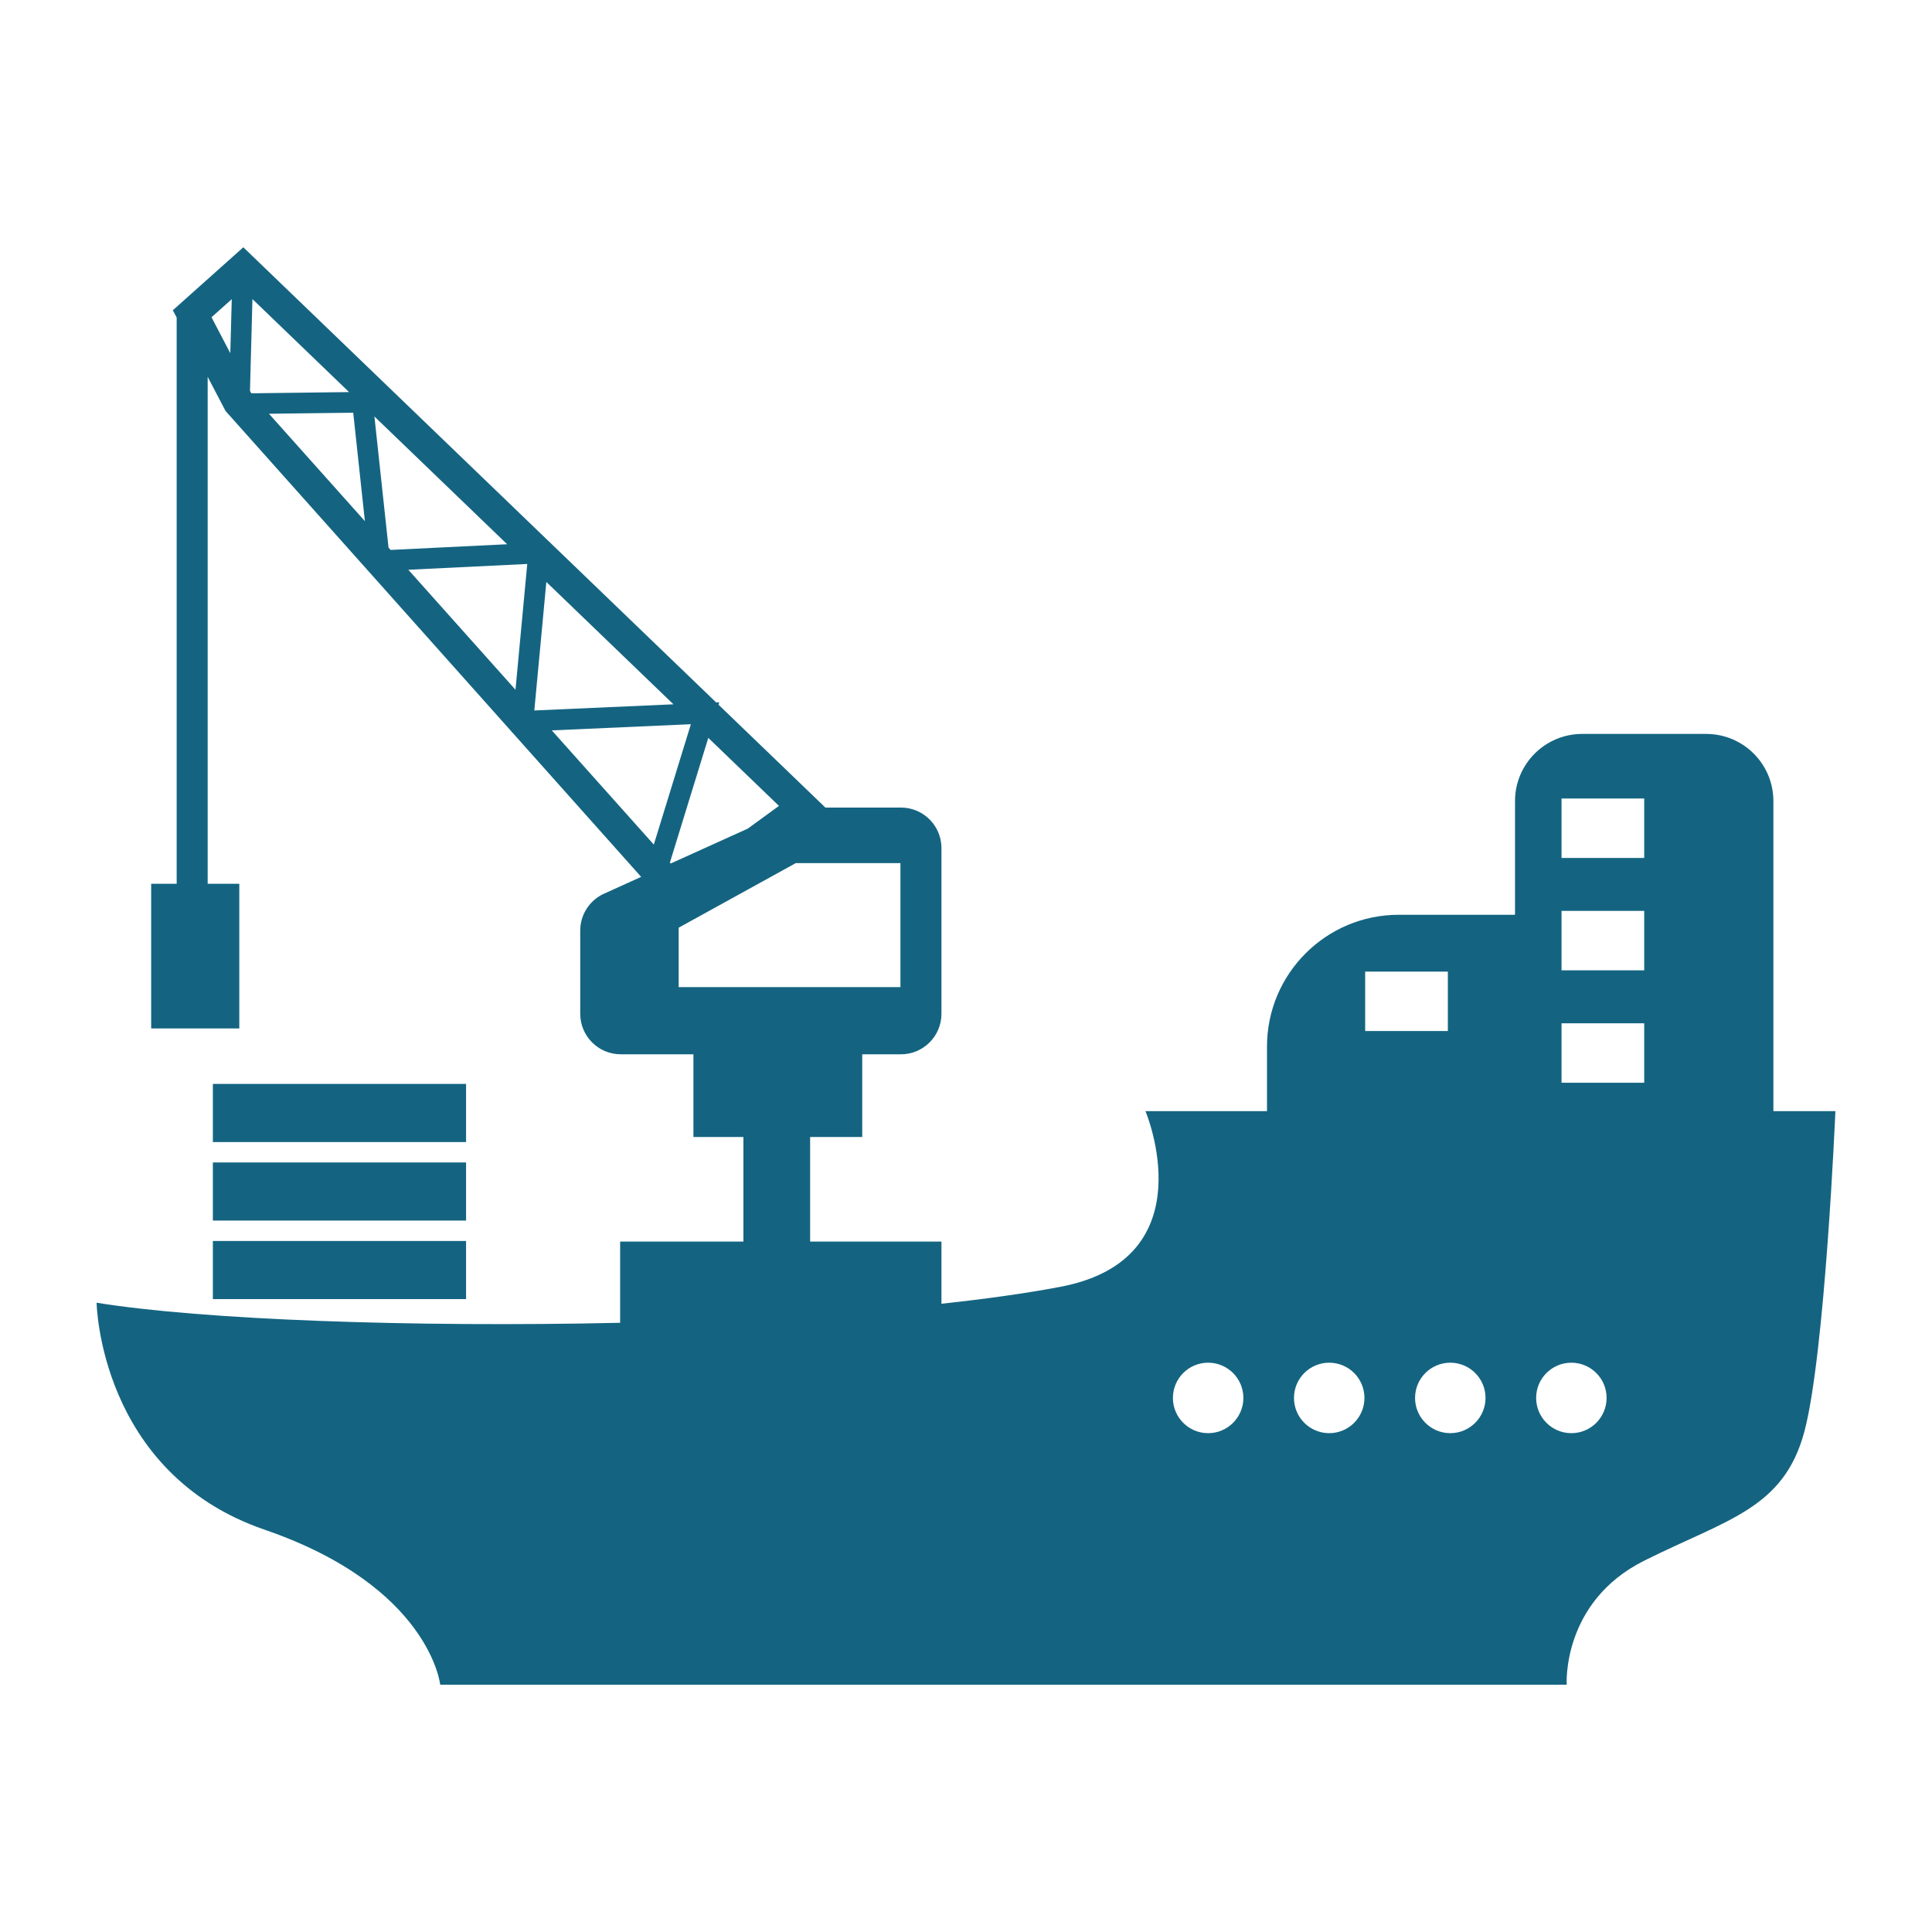 <?xml version="1.0" encoding="UTF-8"?> <!-- Generator: Adobe Illustrator 16.0.0, SVG Export Plug-In . SVG Version: 6.00 Build 0) --> <svg xmlns="http://www.w3.org/2000/svg" xmlns:xlink="http://www.w3.org/1999/xlink" id="Layer_1" x="0px" y="0px" width="500px" height="500px" viewBox="0 0 500 500" xml:space="preserve"> <g> <rect x="55.089" y="280.516" fill="#146481" width="65.527" height="15.049"></rect> <rect x="55.089" y="300.844" fill="#146481" width="65.527" height="15.039"></rect> <rect x="55.089" y="321.166" fill="#146481" width="65.527" height="15.041"></rect> <path fill="#146481" d="M458.953,287.564v-80.242c0-9.6-7.783-17.383-17.389-17.383h-32.092c-9.604,0-17.387,7.783-17.387,17.383 v29.422h-30.09c-18.832,0-34.098,15.268-34.098,34.102v16.719h-31.451c0,0,16.152,38.219-22.043,45.465 c-8.941,1.699-19.368,3.143-30.757,4.379v-16.086h-33.985V294.25h13.482v-21.398h10.013c5.794,0,10.49-4.695,10.49-10.49v-42.878 c0-5.794-4.696-10.489-10.49-10.489h-19.549l-27.655-26.62l0.19-0.622l-0.804,0.031l-42.995-41.387l0.009-0.082l-0.096,0.005 L62.972,63.998L44.731,80.291l0.99,1.898v146.53h-6.598v37.448h22.805V228.72h-8.183V97.524l4.627,8.837l74.024,82.983 l-0.014,0.141l0.131-0.009l33.413,37.459l-9.595,4.346c-3.756,1.698-6.167,5.436-6.167,9.555v21.525 c0,5.795,4.695,10.49,10.49,10.49h18.8v21.398h12.941v27.072h-31.905v21.018c-53.725,1.197-108.013-0.746-135.491-5.195 c0,0,0.667,44.029,43.458,58.734c42.795,14.713,45.469,40.123,45.469,40.123h291.532c0,0-1.336-21.396,20.063-32.096 c21.393-10.699,36.105-13.377,41.455-33.432c5.35-20.061,8.023-82.91,8.023-82.91H458.953z M59.603,91.407l-4.863-9.3l5.24-4.682 L59.603,91.407z M64.693,101.135l0.64-23.731l25.003,24.067l-25.303,0.317L64.693,101.135z M69.607,107.079l21.806-0.269 l3.02,28.06L69.607,107.079z M100.549,141.718l-3.651-33.931l34.349,33.063l-30.157,1.472L100.549,141.718z M133.409,178.505 l-27.737-31.052l30.779-1.498L133.409,178.505z M141.392,150.614l32.891,31.66l-36.001,1.594L141.392,150.614z M142.804,189.022 l35.993-1.595l-9.591,31.152L142.804,189.022z M173.37,223.234l9.936-32.273l18.291,17.605l-8.078,5.881l-19.94,9.023 L173.37,223.234z M175.64,255.467v-15.381l30.312-16.715h27.078v32.096H175.64z M404.123,206.655h21.398v15.38h-21.398V206.655z M404.123,235.74h21.398v15.381h-21.398V235.74z M404.123,264.824h21.398v15.385h-21.398V264.824z M353.305,251.452h21.398v15.378 h-21.398V251.452z M312.666,370.902c-5.035,0-9.117-4.088-9.117-9.119c0-5.039,4.082-9.117,9.117-9.117 c5.037,0,9.119,4.078,9.119,9.117C321.785,366.814,317.703,370.902,312.666,370.902z M344,370.902 c-5.035,0-9.119-4.088-9.119-9.119c0-5.039,4.084-9.117,9.119-9.117c5.037,0,9.119,4.078,9.119,9.117 C353.119,366.814,349.037,370.902,344,370.902z M375.334,370.902c-5.037,0-9.119-4.088-9.119-9.119 c0-5.039,4.082-9.117,9.119-9.117c5.035,0,9.117,4.078,9.117,9.117C384.451,366.814,380.369,370.902,375.334,370.902z M406.666,370.902c-5.031,0-9.113-4.088-9.113-9.119c0-5.039,4.082-9.117,9.113-9.117c5.041,0,9.119,4.078,9.119,9.117 C415.785,366.814,411.707,370.902,406.666,370.902z"></path> </g> </svg> 